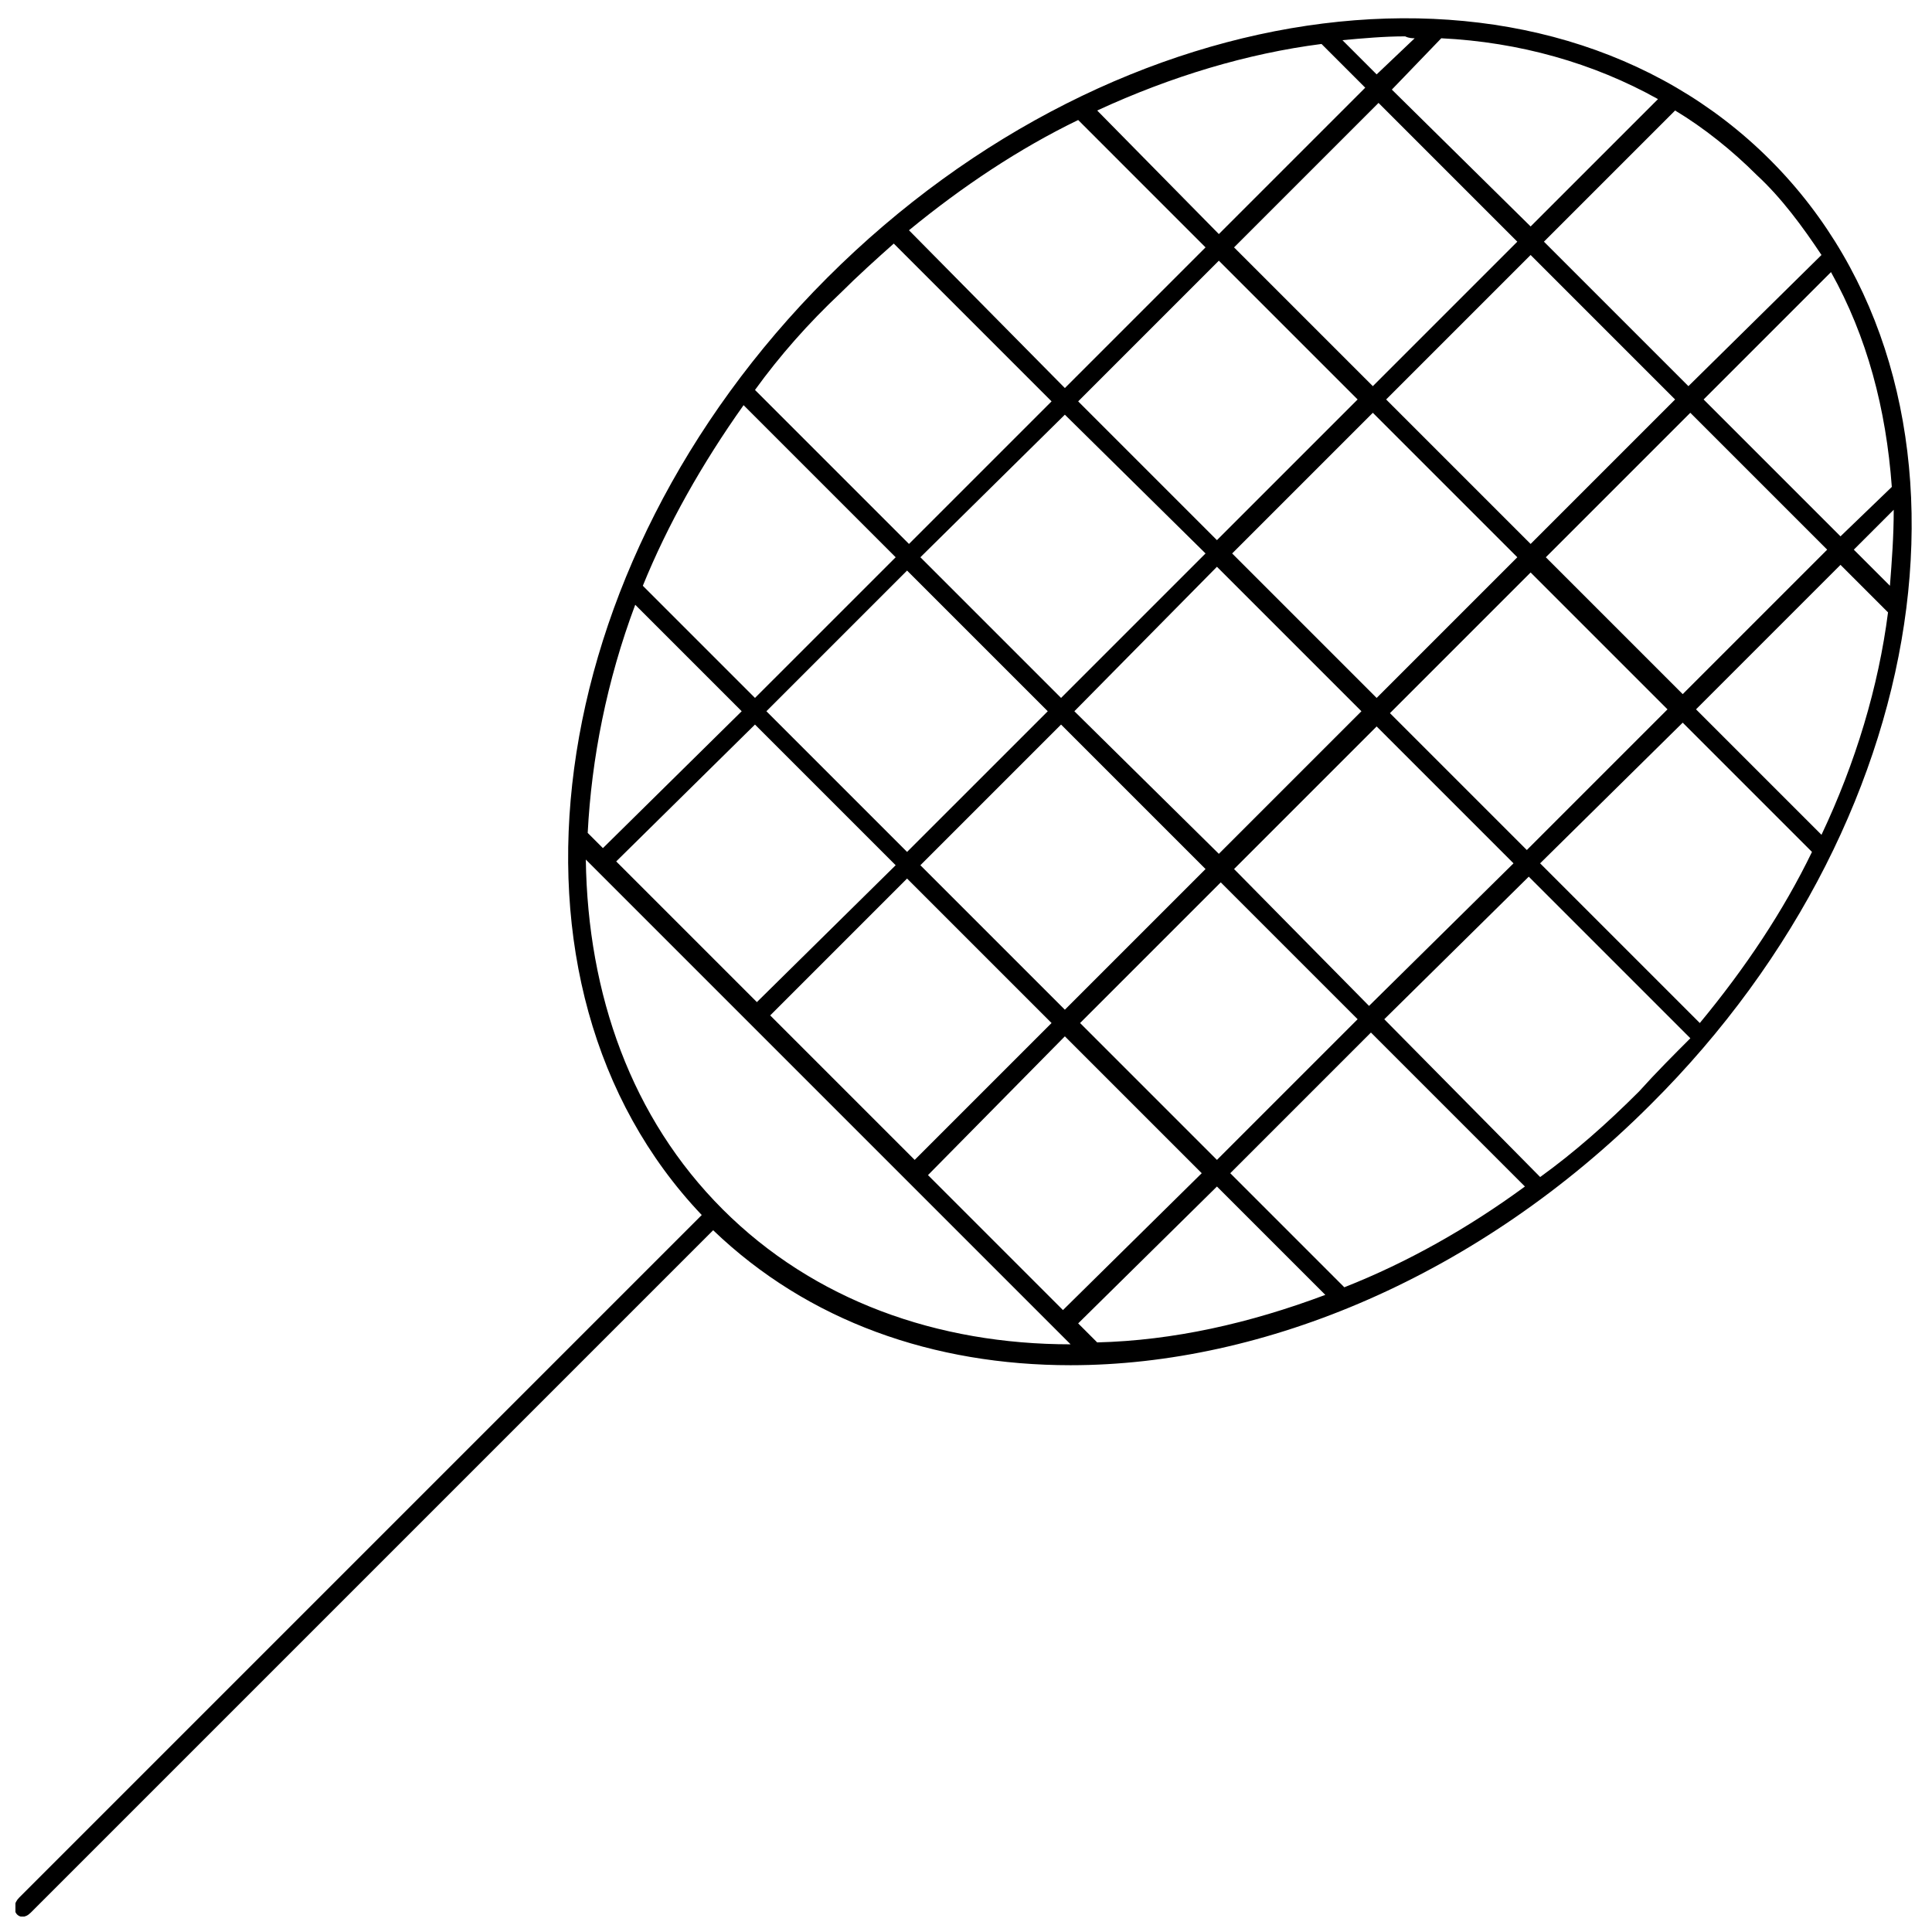 <?xml version="1.0" encoding="UTF-8"?>
<!-- Uploaded to: ICON Repo, www.iconrepo.com, Generator: ICON Repo Mixer Tools -->
<svg width="800px" height="800px" version="1.1" viewBox="144 144 512 512" xmlns="http://www.w3.org/2000/svg">
 <defs>
  <clipPath id="a">
   <path d="m148.09 148.09h502.91v503.81h-502.91z"/>
  </clipPath>
 </defs>
 <g clip-path="url(#a)">
  <path d="m613.11 186.38c-60.457-60.457-172.3-46.352-249.89 31.234-76.578 76.578-91.191 187.42-33.25 248.38l-180.87 180.87c-3.023 3.023 0 7.055 3.023 4.031l180.87-180.87c25.191 24.184 58.441 35.77 94.715 35.77 51.387 0 108.32-23.68 153.66-69.023 78.094-77.582 92.199-189.93 31.742-250.39zm31.742 112.86-9.574-9.574 10.578-10.578c0.004 7.051-0.5 13.602-1.004 20.152zm-98.75-91.191-38.289 38.289-36.777-36.777 38.289-38.289zm-33.25-40.305 13.098-13.602c20.656 1.008 40.305 6.551 57.434 16.121l-33.754 33.754zm115.37 121.92-38.289 38.289-36.273-36.273 38.289-38.289zm-32.746-39.801 33.754-33.754c9.574 17.129 14.609 36.273 16.121 56.93l-13.602 13.098zm-45.848 38.289-38.289-38.289 38.289-38.289 38.289 38.289zm-120.91 44.336 37.785-38.289 38.289 38.289-37.785 37.785zm34.762 41.816-37.281 37.281-38.289-38.289 37.281-37.281zm7.055-83.633 37.281-37.281 38.289 38.289-37.281 37.281zm-3.527-84.641-32.242-32.746c19.648-9.07 39.801-15.113 59.449-17.633l11.586 11.586zm-3.527 3.527-37.281 37.281-41.312-41.816c14.109-11.586 29.223-21.664 44.84-29.219zm3.527 3.527 36.777 36.777-37.281 37.281-36.777-36.777zm-3.527 77.586-38.289 38.289-37.281-37.281 38.289-37.785zm-41.812 41.816-37.285 37.281-37.281-37.281 37.281-37.281zm-77.59-3.527-29.723-29.723c6.551-16.121 15.617-32.242 26.703-47.863l40.305 40.305zm-3.523 3.527-36.777 36.273-4.031-4.031c1.008-19.648 5.039-40.305 12.594-60.457zm3.523 3.527 37.281 37.281-36.777 36.273-37.281-37.281zm40.305 40.809 38.289 38.289-36.273 36.273-38.289-38.289zm41.816 41.816 36.273 36.273-36.777 36.273-35.77-35.77zm40.305 39.801 28.719 28.719c-20.152 7.559-40.305 12.09-60.457 12.594l-5.039-5.039zm3.527-3.527 37.281-37.281 40.809 40.809c-15.113 11.082-31.234 20.152-47.863 26.703zm-3.527-3.527-36.273-36.273 37.281-37.281 36.273 36.273zm4.535-77.082 37.785-37.785 36.273 36.273-38.289 37.785zm41.312-41.312 37.281-37.281 36.273 36.273-37.281 37.281zm77.586 2.519 34.258 34.258c-7.559 15.617-17.633 30.73-29.727 45.344l-42.32-42.32zm3.527-3.527 38.289-38.289 12.594 12.594c-2.519 19.648-8.566 39.801-17.633 58.945zm33.25-120.41-35.266 34.762-38.289-38.289 34.762-34.762c7.559 4.535 15.113 10.578 21.664 17.129 6.551 6.047 12.094 13.602 17.129 21.16zm-107.81-57.434-10.078 9.574-9.07-9.07c5.543-0.504 11.082-1.008 16.625-1.008 1.012 0.504 2.019 0.504 2.523 0.504zm-152.15 67.508c4.535-4.535 9.574-9.07 14.105-13.098l41.816 41.816-37.785 37.785-40.809-40.809c6.551-9.066 14.109-17.633 22.672-25.695zm-31.234 242.84c-24.184-24.18-35.77-56.93-36.273-92.699l128.47 128.47c-35.27 0-68.016-11.59-92.199-35.773zm242.84-31.234c-8.566 8.566-17.129 16.121-26.199 22.672l-41.312-41.816 38.289-37.785 42.824 42.824c-4.535 4.531-9.066 9.066-13.602 14.105z"/>
 </g>
</svg>